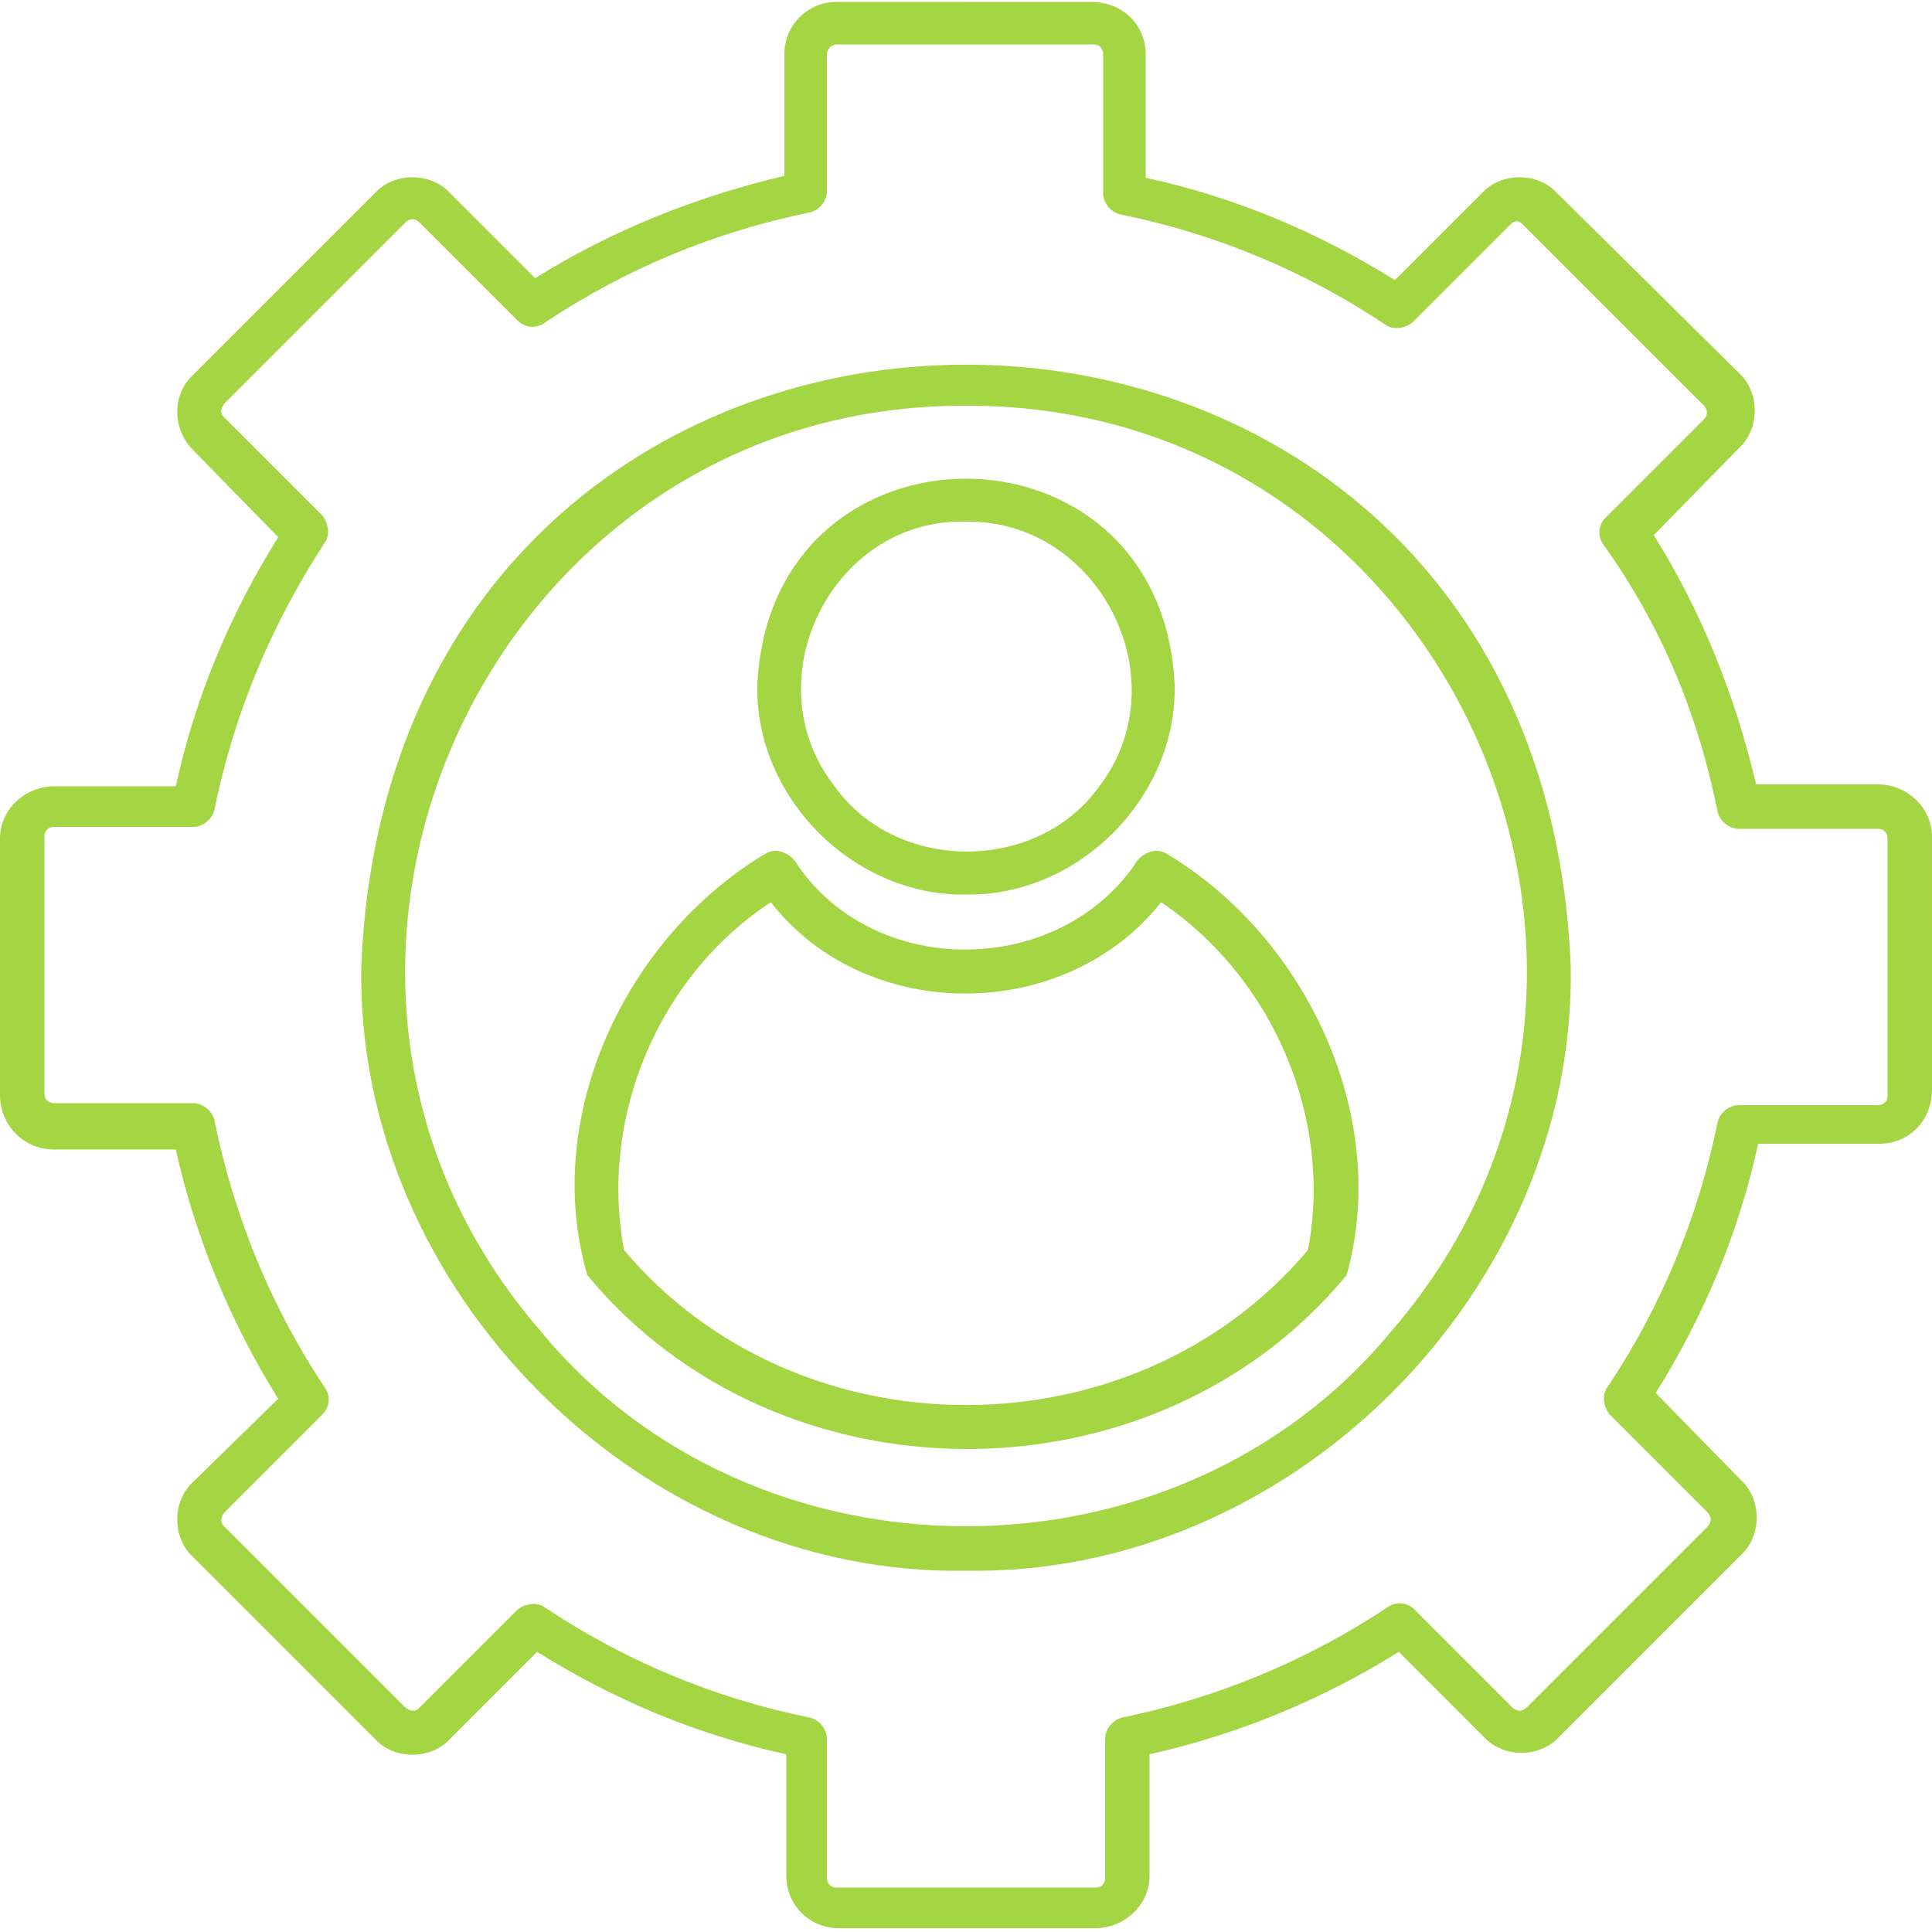<svg xmlns="http://www.w3.org/2000/svg" width="1200pt" height="1200pt" viewBox="0 0 1200 1200"><path d="m1166.4 487.2h-75.602c-13.199-55.199-33.602-106.8-63.602-154.8l52.801-54c13.199-12 13.199-34.801 0-46.801l-112.8-111.6c-12-13.199-34.801-13.199-46.801 0l-54 54c-48-30-99.602-51.602-154.8-63.602l0.004-76.797c0-18-14.398-32.398-33.602-32.398l-158.4-0.004c-18 0-32.398 14.398-32.398 32.398v75.602c-55.199 13.199-106.8 33.602-154.8 63.602l-52.801-52.801c-12-13.199-34.801-13.199-46.801 0l-112.8 112.8c-13.199 12-13.199 33.602 0 46.801l52.801 54c-30 48-51.602 99.602-63.602 154.8l-75.598-0.004c-18 0-33.602 14.398-33.602 32.398v159.6c0 18 14.398 33.602 33.602 33.602h75.602c12 54 33.602 106.8 63.602 154.8l-52.805 51.598c-13.199 12-13.199 34.801 0 46.801l112.8 112.8c12 13.199 34.801 13.199 46.801 0l54-54c48 30 99.602 51.602 154.8 63.602v75.602c0 18 14.398 32.398 32.398 32.398h159.6c18 0 33.602-14.398 33.602-32.398v-75.602c54-12 106.8-33.602 154.8-63.602l52.801 52.801c12 13.199 34.801 13.199 46.801 0l112.8-112.8c13.199-12 13.199-34.801 0-46.801l-52.801-54c30-48 51.602-99.602 63.602-154.8h75.602c18 0 32.398-14.398 32.398-33.602l-0.008-157.2c0-18-15.602-32.402-33.602-32.402zm6 193.2c0 3.602-2.398 6-6 6h-86.398c-6 0-12 4.801-13.199 10.801-12 58.801-34.801 114-68.398 164.4-3.602 4.801-2.398 12 1.199 16.801l61.199 61.199c2.398 3.602 2.398 4.801 0 8.398l-112.8 112.8c-3.602 2.398-4.801 2.398-8.398 0 0 0-61.199-61.199-61.199-61.199-4.801-4.801-12-4.801-16.801-1.199-50.398 33.602-106.8 56.398-164.4 68.398-6 1.199-10.801 7.199-10.801 13.199v86.398c0 3.602-2.398 6-6 6h-160.8c-3.602 0-6-2.398-6-6v-86.398c0-6-4.801-12-10.801-13.199-58.801-12-114-34.801-164.4-68.398-4.801-3.602-12-2.398-16.801 1.199l-61.199 61.199c-2.398 2.398-4.801 2.398-8.398 0l-112.8-112.8c-2.398-2.398-2.398-4.801 0-8.398l61.199-61.199c4.801-4.801 4.801-12 1.199-16.801-33.602-50.398-56.398-106.8-68.398-165.6-1.199-6-7.199-10.801-13.199-10.801h-86.402c-3.602 0-6-2.398-6-6v-159.6c0-3.602 2.398-6 6-6h86.398c6 0 12-4.801 13.199-10.801 12-58.801 34.801-114 68.398-165.6 3.602-4.801 2.398-12-1.199-16.801l-61.199-61.199c-2.398-2.398-2.398-4.801 0-8.398l112.8-112.8c2.398-2.398 6-2.398 8.398 0 0 0 61.199 61.199 61.199 61.199 4.801 4.801 12 4.801 16.801 1.199 50.398-33.602 105.6-56.398 164.4-68.398 6-1.199 10.801-7.199 10.801-13.199l0.004-85.199c0-2.398 2.398-6 6-6h159.6c3.602 0 6 2.398 6 6l-0.004 86.398c0 6 4.801 12 10.801 13.199 58.801 12 114 34.801 164.4 68.398 4.801 3.602 12 2.398 16.801-1.199l61.199-61.199c2.398-2.398 4.801-2.398 7.199 0l112.8 112.8c2.398 2.398 2.398 6 0 8.398l-61.199 61.199c-4.801 4.801-4.801 12-1.199 16.801 36 50.402 58.801 105.6 70.801 165.6 1.199 6 7.199 10.801 13.199 10.801h86.398c3.602 0 6 2.398 6 6zm-948-80.398c-3.598 201.6 174 379.2 375.6 375.6 201.6 3.598 379.2-174 375.6-375.6-20.402-498-730.8-498-751.2 0zm640.8 225.6c-133.2 163.2-397.2 163.2-530.4 0-192-223.2-30-574.8 265.2-573.6 295.2-1.199 457.2 350.4 265.2 573.6zm-140.4-295.2c-7.199-4.801-16.801 0-20.398 7.199-49.199 69.602-160.8 69.602-208.8 0-3.602-7.199-13.199-12-20.398-7.199-86.402 51.602-139.2 163.2-110.4 261.6 118.8 144 352.8 144 471.6 0 27.598-98.398-25.203-210-111.6-261.6zm87.598 246c-108 128.4-316.8 128.4-424.8 0-15.602-82.801 21.602-170.4 91.199-216 58.801 75.602 182.4 75.602 242.4 0 69.605 46.801 106.8 134.4 91.203 216zm-212.4-220.8c69.602 1.199 130.8-60 129.6-129.6-7.199-171.6-252-171.6-259.2 0-1.203 69.602 59.996 130.8 129.6 129.6zm0-231.6c82.801-1.199 133.2 98.398 82.801 164.4-38.398 54-126 54-164.4 0-51.602-66-1.203-166.8 81.598-164.4z" fill="#a4d542"></path></svg>